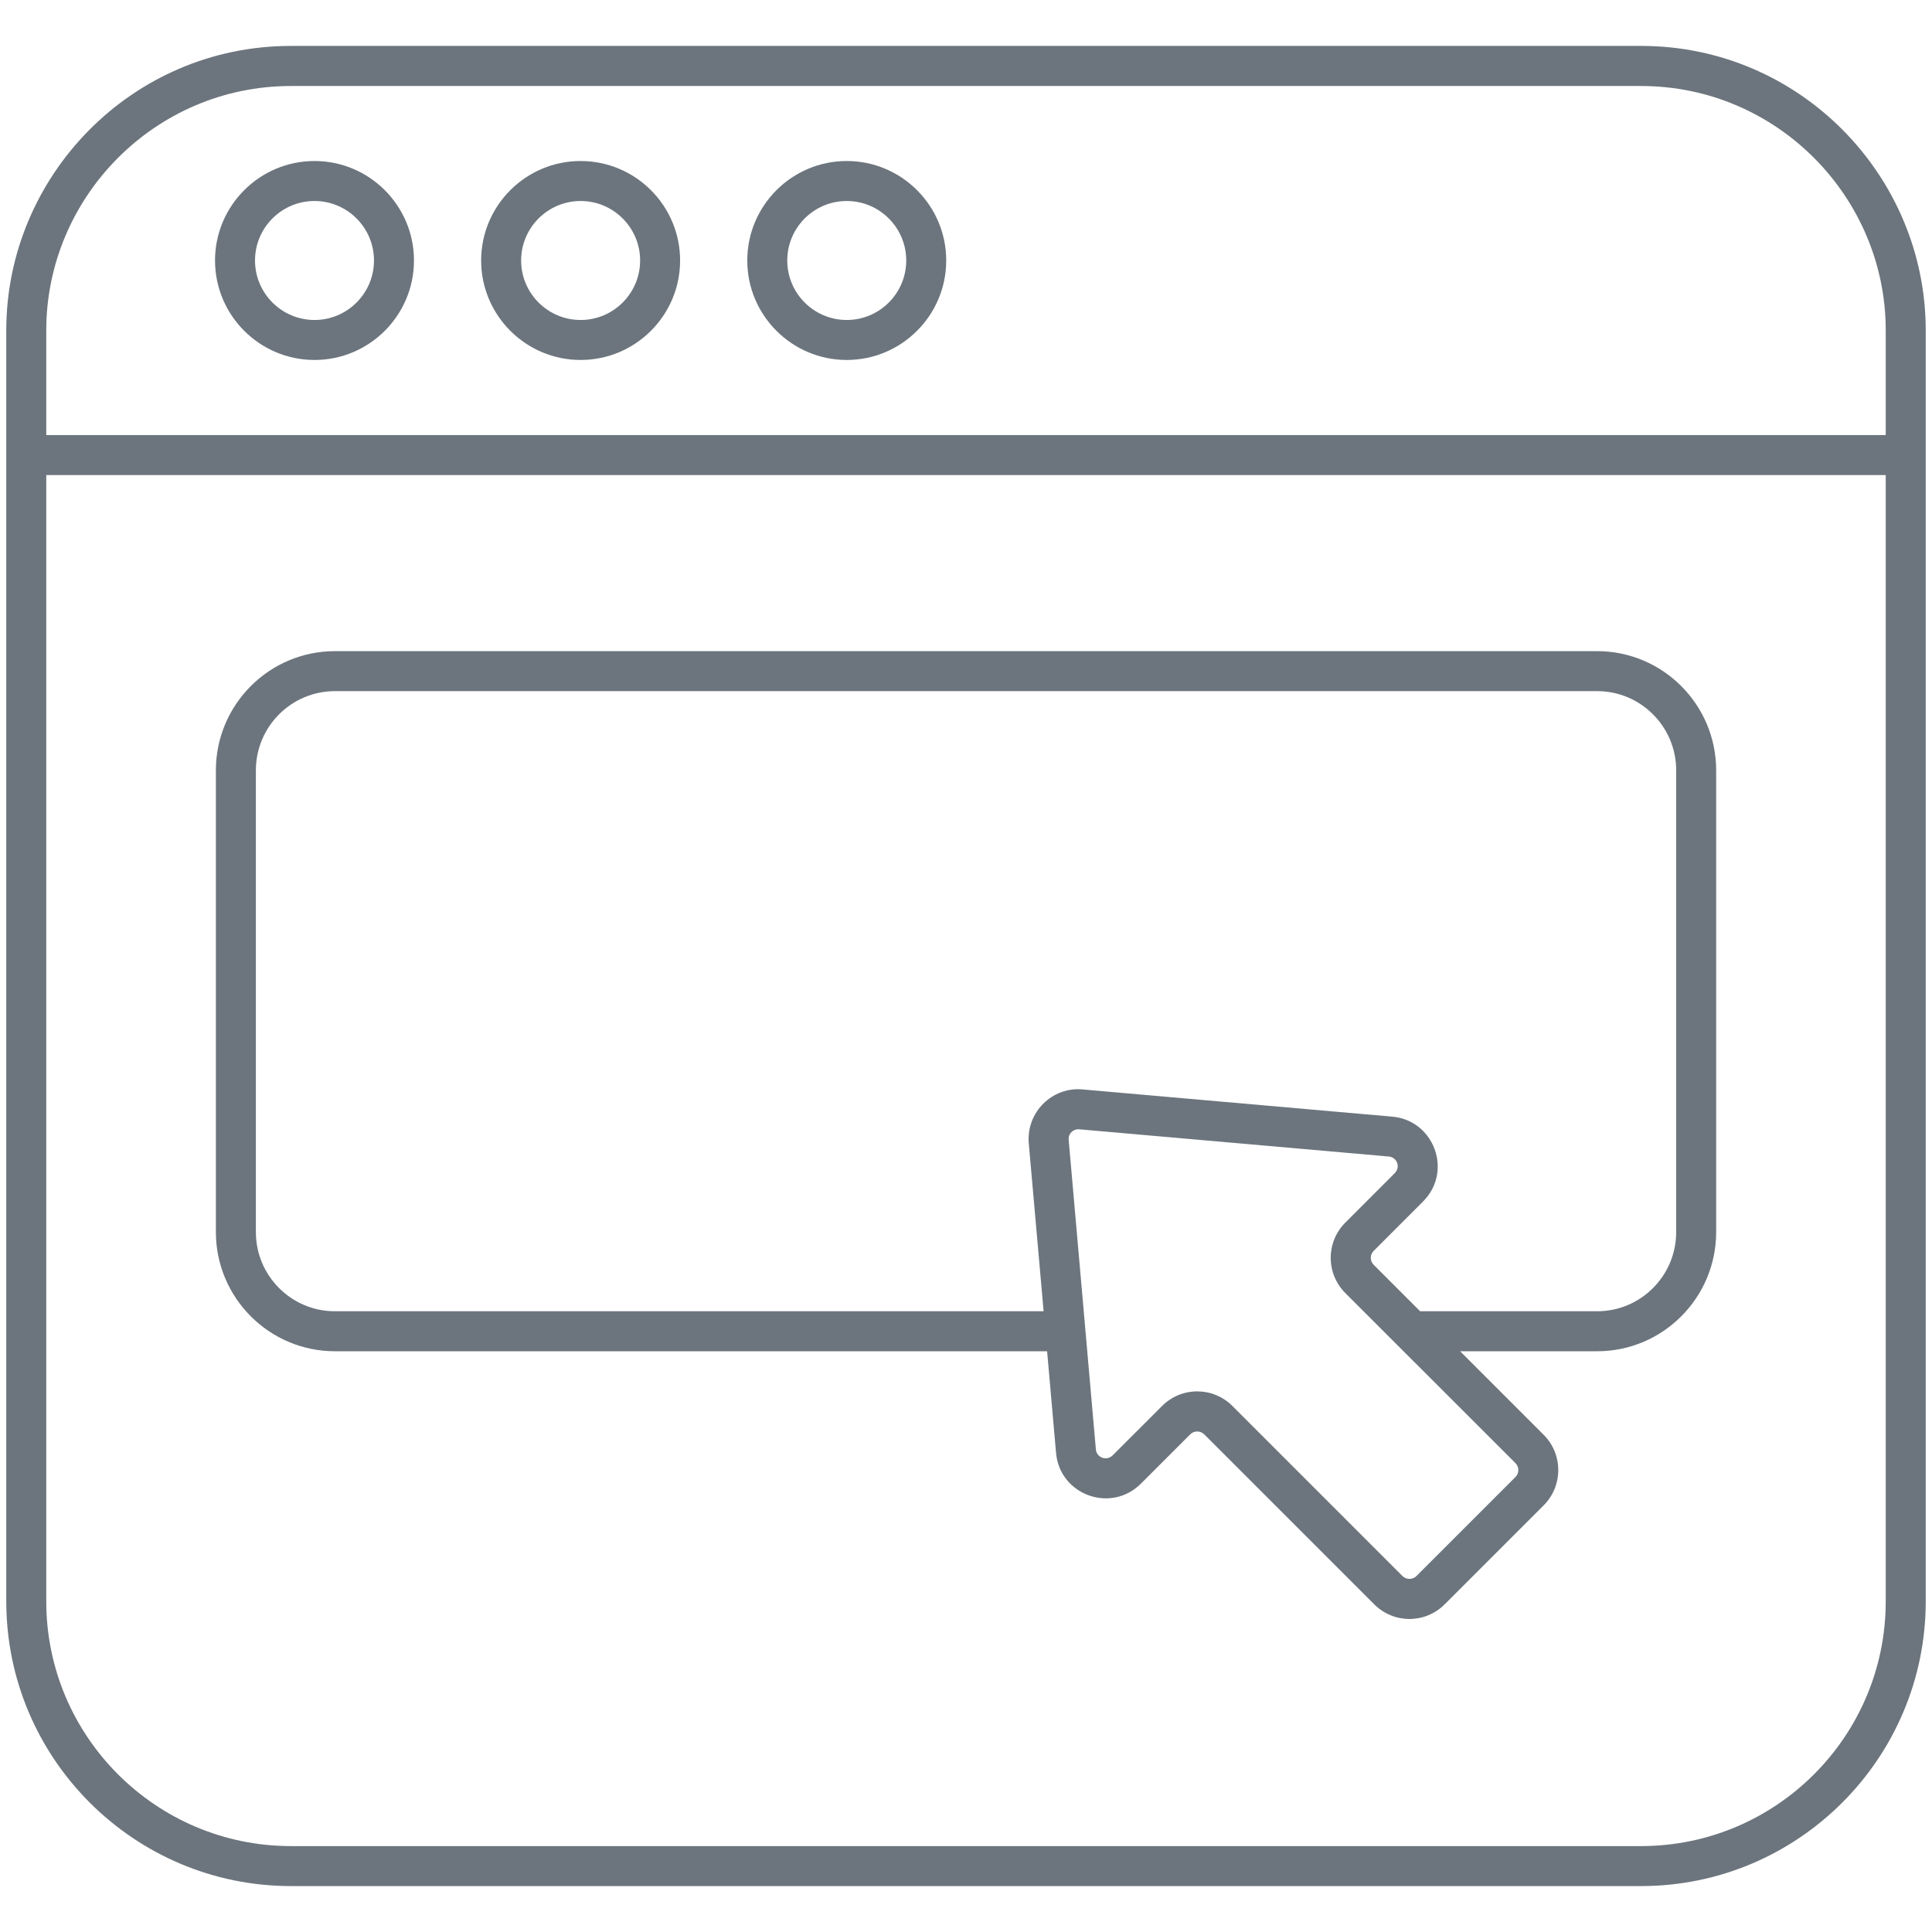 <?xml version="1.0"?>
<svg xmlns="http://www.w3.org/2000/svg" xmlns:xlink="http://www.w3.org/1999/xlink" xmlns:svgjs="http://svgjs.com/svgjs" version="1.1" width="512" height="512" x="0" y="0" viewBox="0 0 512 512" style="enable-background:new 0 0 512 512" xml:space="preserve"><g><g xmlns="http://www.w3.org/2000/svg" id="_x32_4_Buy_Now"><g><path d="m434.913 12.169h-357.826c-42.255 0-75.423 34.615-75.423 75.348v.013 336.862c0 41.598 33.841 75.439 75.439 75.439h357.795c41.598 0 75.439-33.841 75.439-75.439 0-59.608 0-310.118 0-336.862v-.013c0-40.792-33.233-75.348-75.424-75.348zm64.826 412.223c0 35.753-29.086 64.842-64.842 64.842h-357.795c-35.756 0-64.842-29.088-64.842-64.842v-298.496h487.478v298.496zm0-309.093h-487.478v-27.769c0-35.2 28.742-64.738 64.842-64.738h357.795c36.076 0 64.842 29.521 64.842 64.738v27.769z" fill="#6c757d" data-original="#000000"/><path d="m83.348 42.67c-14.535 0-26.364 11.826-26.364 26.364 0 14.535 11.829 26.361 26.364 26.361s26.359-11.826 26.359-26.361c0-14.538-11.824-26.364-26.359-26.364zm0 42.128c-8.693 0-15.767-7.071-15.767-15.764s7.074-15.767 15.767-15.767 15.762 7.074 15.762 15.767-7.069 15.764-15.762 15.764z" fill="#6c757d" data-original="#000000"/><path d="m153.871 42.67c-14.535 0-26.364 11.826-26.364 26.364 0 14.535 11.829 26.361 26.364 26.361s26.364-11.826 26.364-26.361c0-14.538-11.829-26.364-26.364-26.364zm0 42.128c-8.693 0-15.767-7.071-15.767-15.764s7.074-15.767 15.767-15.767 15.767 7.074 15.767 15.767-7.074 15.764-15.767 15.764z" fill="#6c757d" data-original="#000000"/><path d="m224.394 42.67c-14.535 0-26.359 11.826-26.359 26.364 0 14.535 11.824 26.361 26.359 26.361s26.364-11.826 26.364-26.361c0-14.538-11.829-26.364-26.364-26.364zm0 42.128c-8.693 0-15.762-7.071-15.762-15.764s7.068-15.767 15.762-15.767 15.767 7.074 15.767 15.767-7.074 15.764-15.767 15.764z" fill="#6c757d" data-original="#000000"/><path d="m88.745 358.094h188.751l2.364 26.91c.95 11.157 14.536 16.139 22.499 8.171l13.066-13.063c1.014-1.009 2.691-1.009 3.705 0l45.044 45.044c5.177 5.182 13.508 5.188 18.69 0l26.229-26.227c5.154-5.156 5.154-13.539 0-18.69l-22.143-22.144h36.321c17.386 0 31.533-14.17 31.533-31.59v-122.35c0-17.42-14.147-31.593-31.533-31.593h-334.526c-17.386 0-31.533 14.173-31.533 31.593v122.348c0 17.421 14.147 31.591 31.533 31.591zm312.855 29.637c1.04 1.038 1.035 2.667 0 3.705l-26.229 26.227c-1.014 1.009-2.691 1.009-3.705 0l-45.044-45.044c-5.177-5.182-13.508-5.188-18.69 0l-13.066 13.063c-1.577 1.569-4.256.645-4.45-1.591-.691-7.865-7.274-82.794-7.208-82.044-.138-1.636 1.21-2.892 2.758-2.774 8.424.741-30.462-2.678 82.111 7.218 2.106.207 3.175 2.779 1.53 4.424l-13.06 13.063c-5.198 5.193-5.186 13.546 0 18.721 4.621 4.621-16.716-16.705 45.053 45.032zm-333.791-183.576c0-11.578 9.392-20.995 20.936-20.995h334.526c11.544 0 20.936 9.418 20.936 20.995v122.348c0 11.575-9.392 20.993-20.936 20.993h-46.918l-12.304-12.305c-1.04-1.04-1.04-2.665 0-3.705l13.06-13.063c8.017-8.013 2.902-21.557-8.155-22.501-8.42-.74 30.447 2.677-82.114-7.218-7.922-.702-14.868 5.937-14.209 14.251l3.273 37.021.661 7.521h-187.82c-11.544 0-20.936-9.418-20.936-20.993z" fill="#6c757d" data-original="#000000"/></g></g></g></svg>
